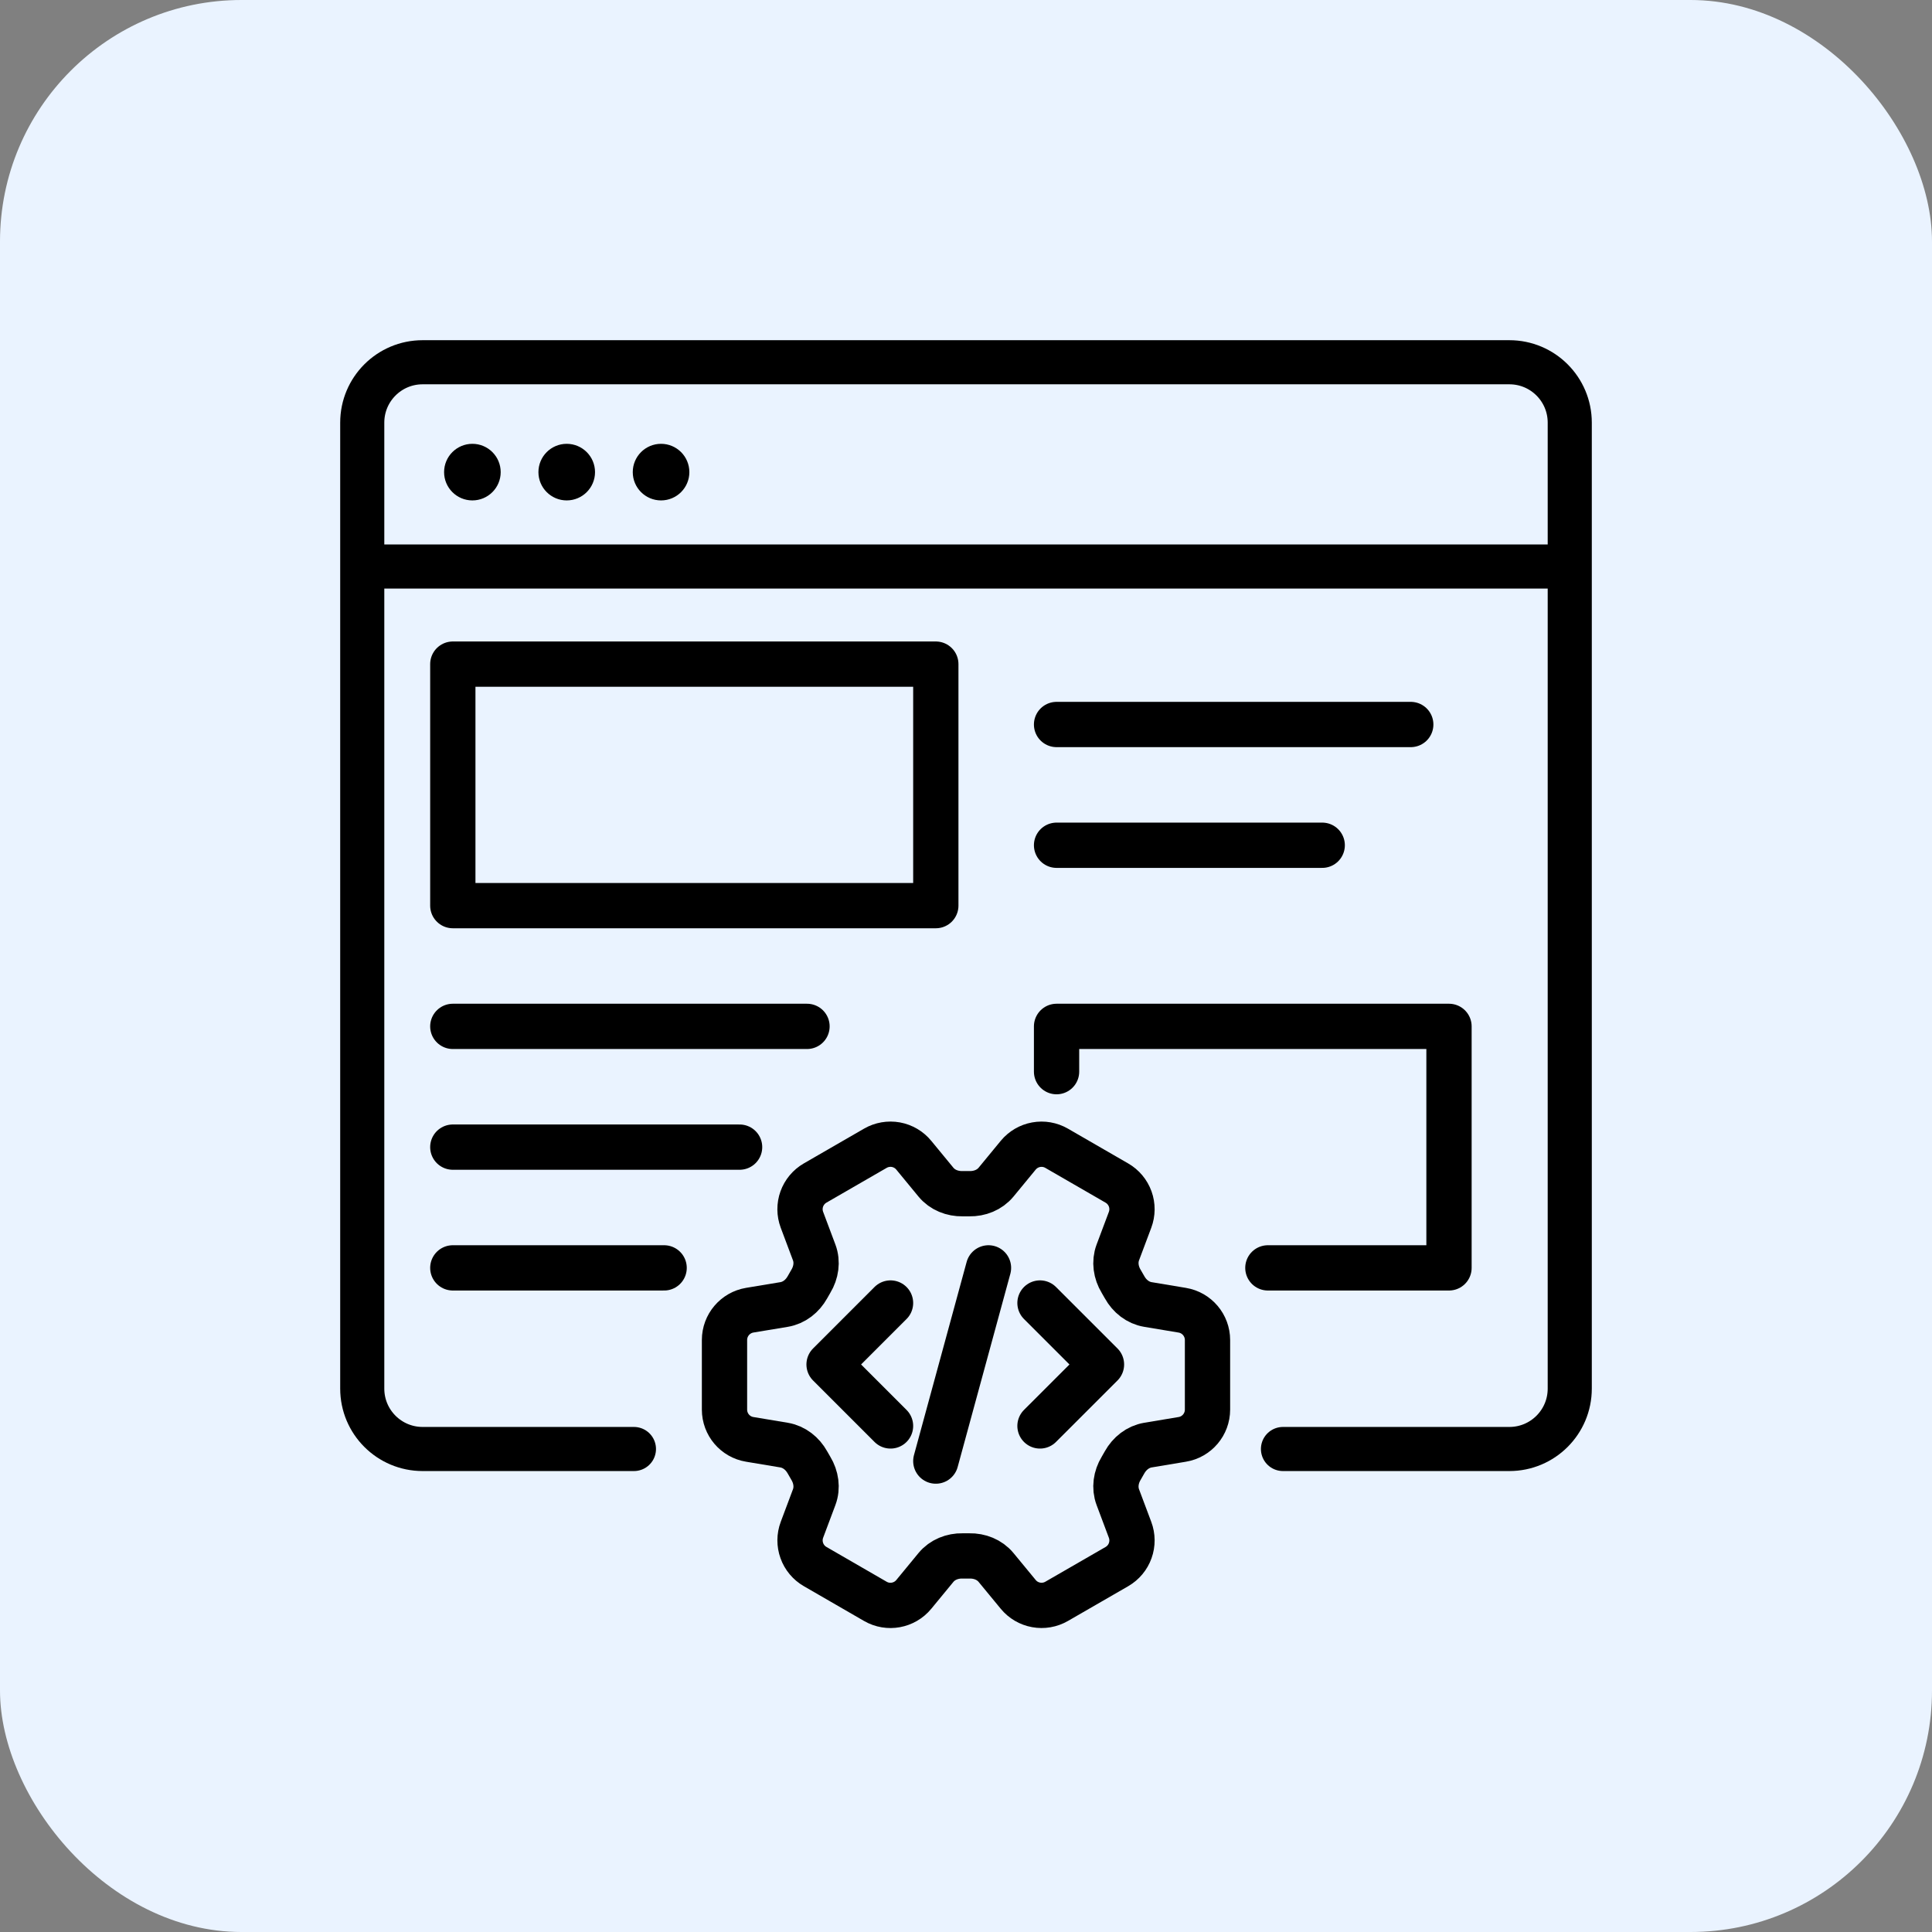 <svg width="64" height="64" viewBox="0 0 64 64" fill="none" xmlns="http://www.w3.org/2000/svg">
<rect x="0" y="0" width="64" height="64" fill="#808080" stroke="none"/>
<rect width="64" height="64" rx="8" fill="#EAF3FF"/>
<path d="M12 18.766V14C12 12.895 12.895 12 14 12H50C51.105 12 52 12.895 52 14V18.766M12 18.766H31.876H52M12 18.766V44.617V46C12 47.105 12.895 48 14 48H21M52 18.766V46C52 47.105 51.105 48 50 48H42.5" stroke="black" stroke-width="1.461" stroke-linecap="round" stroke-linejoin="round"/>
<path d="M18.773 16.202C19.084 16.202 19.336 15.95 19.336 15.64C19.336 15.329 19.084 15.077 18.773 15.077C18.463 15.077 18.211 15.329 18.211 15.64C18.211 15.95 18.463 16.202 18.773 16.202Z" fill="black" stroke="black" stroke-width="0.75" stroke-linecap="round" stroke-linejoin="round"/>
<path d="M21.898 16.202C22.209 16.202 22.461 15.95 22.461 15.64C22.461 15.329 22.209 15.077 21.898 15.077C21.588 15.077 21.336 15.329 21.336 15.64C21.336 15.95 21.588 16.202 21.898 16.202Z" fill="black" stroke="black" stroke-width="0.75" stroke-linecap="round" stroke-linejoin="round"/>
<path d="M15.648 16.202C15.959 16.202 16.211 15.95 16.211 15.64C16.211 15.329 15.959 15.077 15.648 15.077C15.338 15.077 15.086 15.329 15.086 15.64C15.086 15.95 15.338 16.202 15.648 16.202Z" fill="black" stroke="black" stroke-width="0.75" stroke-linecap="round" stroke-linejoin="round"/>
<path d="M35 24H46.733" stroke="black" stroke-width="1.5" stroke-linecap="round" stroke-linejoin="round"/>
<path d="M15 34H26.733" stroke="black" stroke-width="1.5" stroke-linecap="round" stroke-linejoin="round"/>
<path d="M35 28L43.8 28" stroke="black" stroke-width="1.5" stroke-linecap="round" stroke-linejoin="round"/>
<path d="M15 38H24.5" stroke="black" stroke-width="1.5" stroke-linecap="round" stroke-linejoin="round"/>
<path d="M15 42H22" stroke="black" stroke-width="1.5" stroke-linecap="round" stroke-linejoin="round"/>
<path d="M34.451 43.164L36.488 45.2L34.451 47.236M29.5 47.236L27.464 45.2L29.5 43.164M32.745 42L31 48.4" stroke="black" stroke-width="1.5" stroke-linecap="round" stroke-linejoin="round"/>
<path d="M39.164 43.403C39.646 43.483 40 43.901 40 44.39V46.695C40 47.184 39.646 47.602 39.164 47.681L38.026 47.871C37.693 47.927 37.416 48.149 37.252 48.444C37.217 48.51 37.179 48.575 37.14 48.64C36.965 48.929 36.911 49.28 37.029 49.595L37.435 50.677C37.518 50.899 37.52 51.143 37.44 51.366C37.361 51.589 37.204 51.776 36.999 51.895L35.002 53.047C34.797 53.165 34.556 53.207 34.323 53.164C34.09 53.122 33.88 52.999 33.73 52.816L32.995 51.924C32.78 51.664 32.45 51.535 32.113 51.542C32.037 51.543 31.962 51.543 31.886 51.542C31.55 51.535 31.22 51.664 31.005 51.924L30.27 52.817C29.959 53.194 29.421 53.291 28.999 53.048L27.002 51.894C26.797 51.776 26.64 51.588 26.561 51.365C26.481 51.143 26.482 50.899 26.565 50.677L26.971 49.595C27.089 49.28 27.035 48.929 26.86 48.639C26.821 48.574 26.783 48.509 26.747 48.443C26.584 48.149 26.307 47.927 25.974 47.871L24.836 47.681C24.353 47.602 24 47.184 24 46.695V44.389C24 43.9 24.354 43.483 24.836 43.402L25.974 43.213C26.307 43.158 26.584 42.936 26.748 42.641C26.784 42.575 26.822 42.51 26.86 42.445C27.035 42.156 27.089 41.805 26.971 41.489L26.565 40.407C26.482 40.185 26.48 39.941 26.56 39.719C26.64 39.496 26.796 39.309 27.001 39.19L28.998 38.037C29.203 37.919 29.444 37.877 29.677 37.919C29.91 37.962 30.12 38.085 30.27 38.268L31.005 39.161C31.219 39.42 31.55 39.549 31.886 39.543C31.962 39.541 32.037 39.541 32.113 39.543C32.451 39.549 32.78 39.42 32.995 39.161L33.73 38.268C33.88 38.086 34.09 37.962 34.323 37.92C34.556 37.877 34.796 37.919 35.001 38.037L36.998 39.19C37.203 39.308 37.36 39.496 37.44 39.719C37.52 39.942 37.518 40.186 37.435 40.408L37.029 41.489C36.911 41.805 36.965 42.156 37.14 42.445C37.179 42.509 37.216 42.575 37.253 42.641C37.416 42.936 37.693 43.158 38.026 43.213L39.164 43.403Z" stroke="black" stroke-width="1.5" stroke-linecap="round" stroke-linejoin="round"/>
<rect x="15" y="22" width="16" height="8" stroke="black" stroke-width="1.5" stroke-linejoin="round"/>
<path d="M35 35.5V34H48V42H45H42" stroke="black" stroke-width="1.5" stroke-linecap="round" stroke-linejoin="round"/>
</svg>
